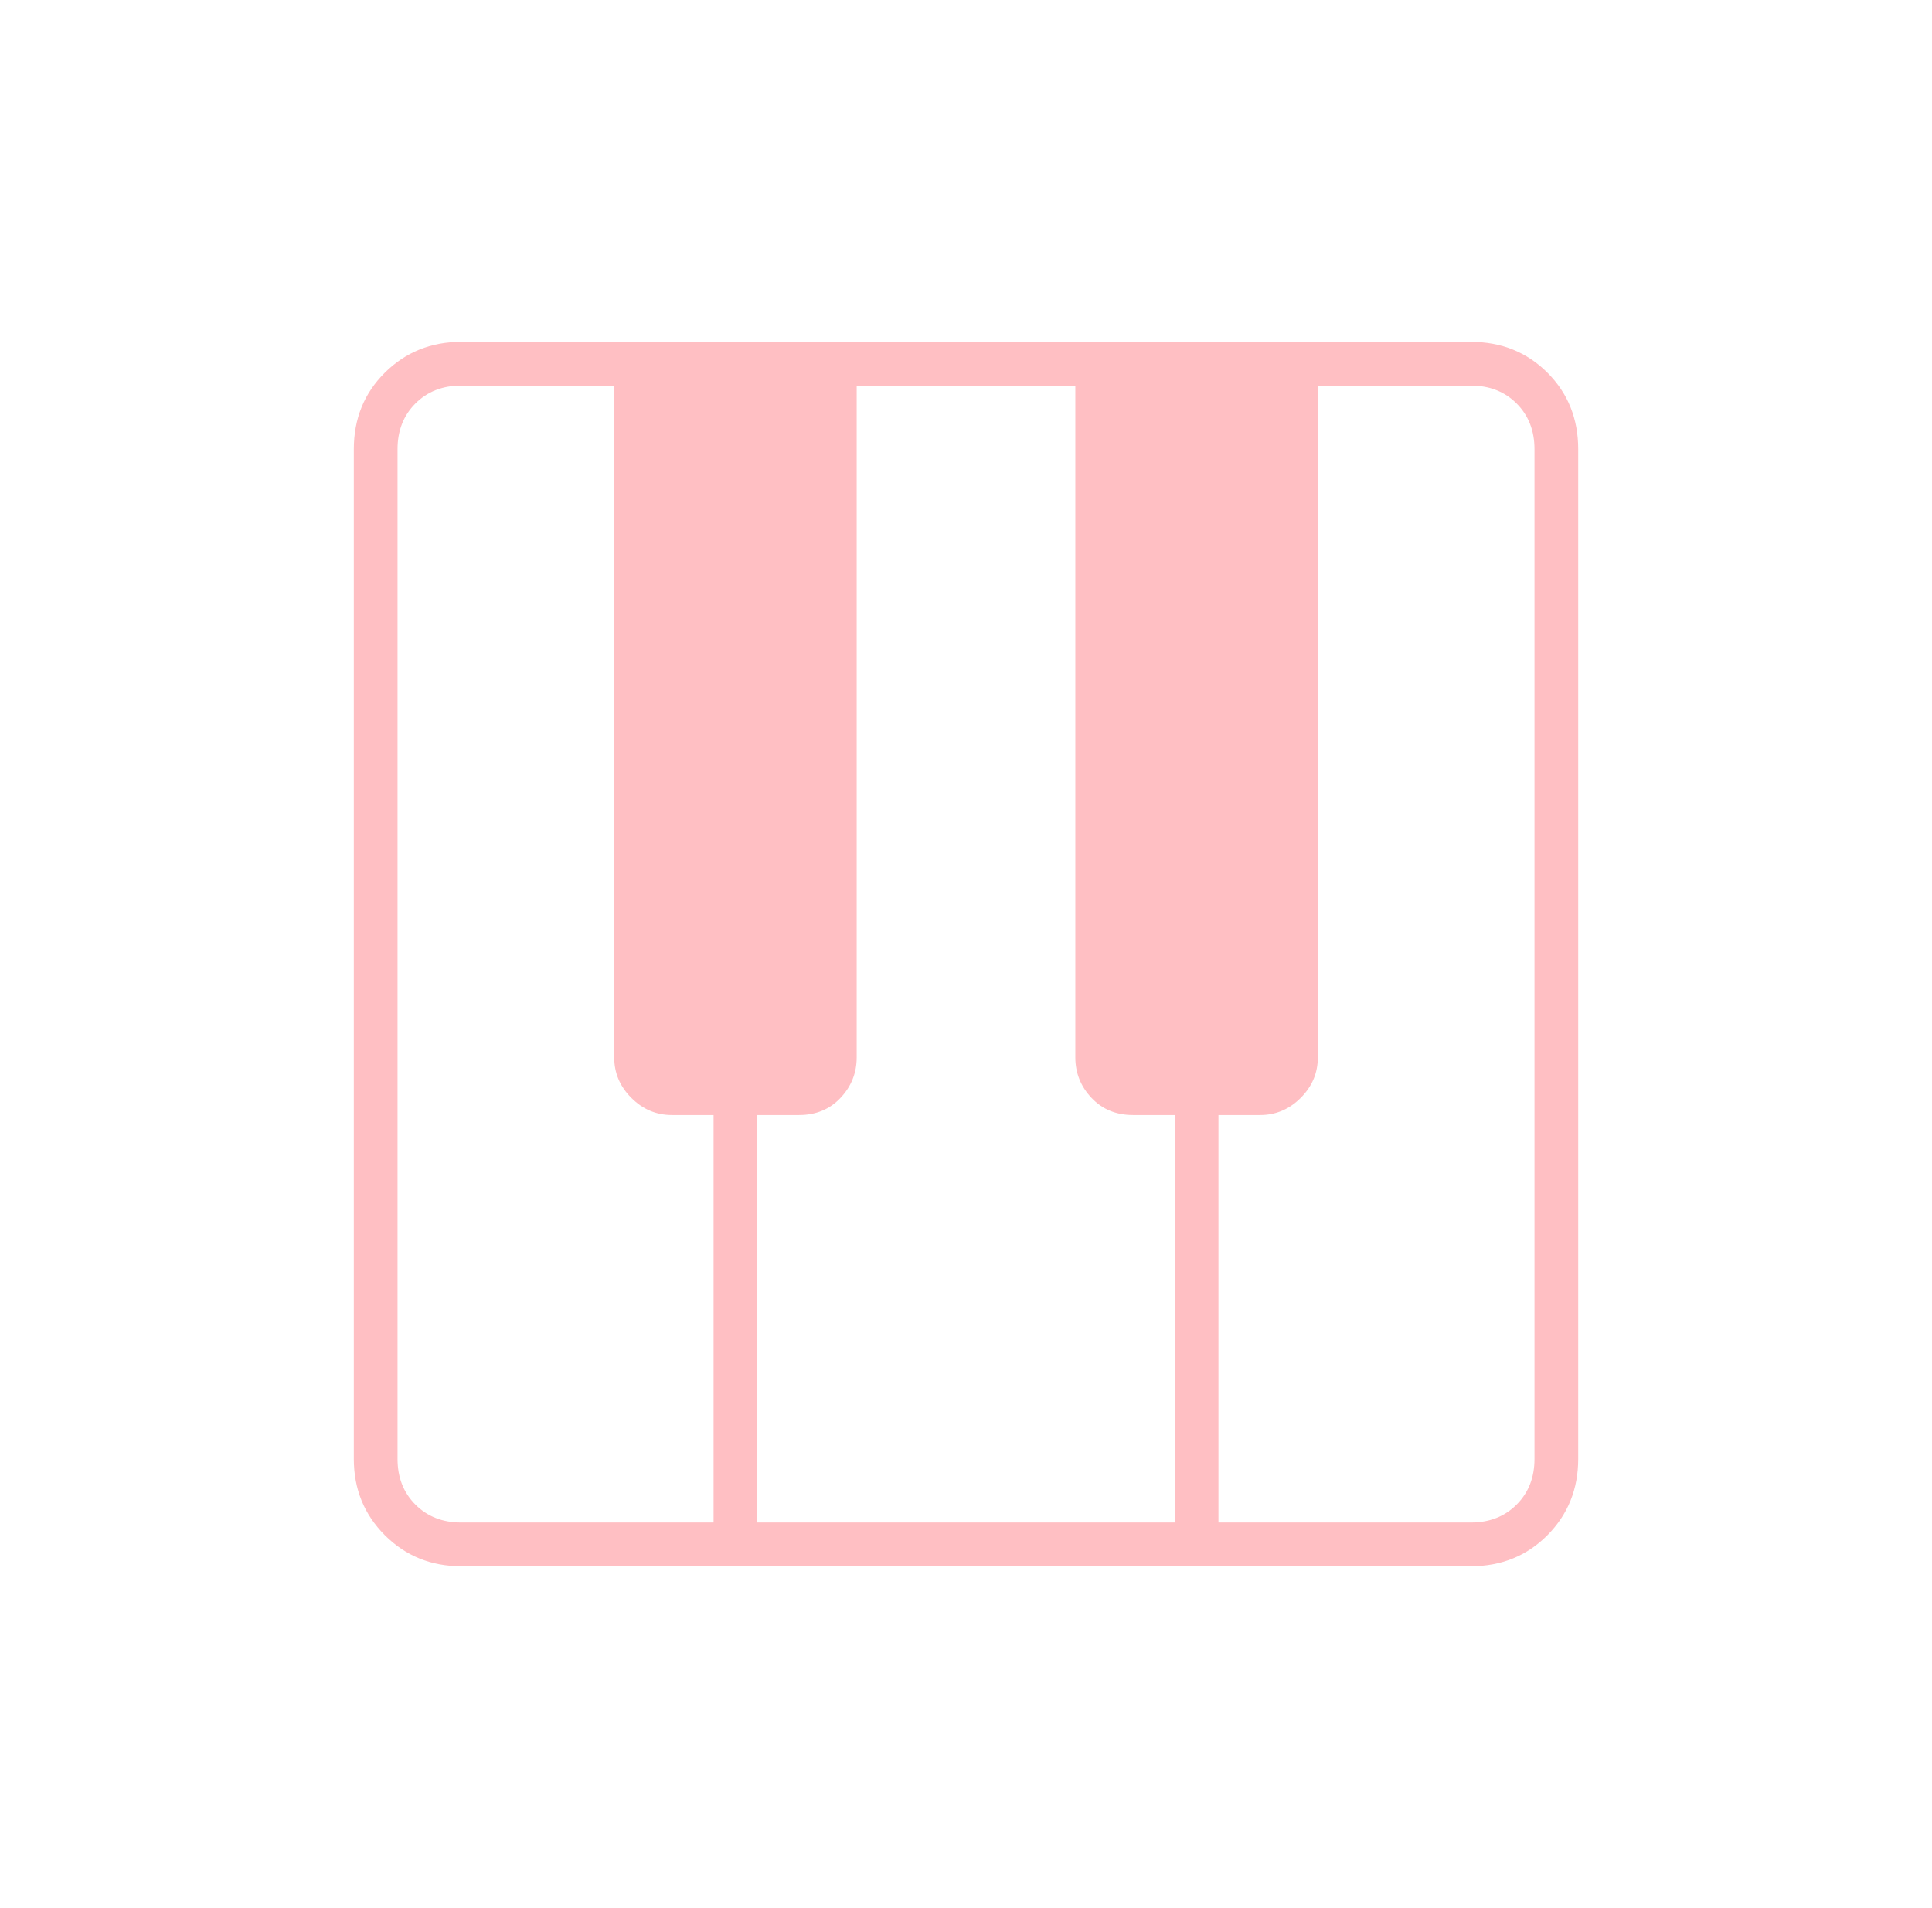 <svg width="81" height="80" viewBox="0 0 81 80" fill="none" xmlns="http://www.w3.org/2000/svg">
<mask id="mask0_65_250" style="mask-type:alpha" maskUnits="userSpaceOnUse" x="0" y="0" width="81" height="80">
<rect x="0.5" width="80" height="80" fill="#D9D9D9"/>
</mask>
<g mask="url(#mask0_65_250)">
<path d="M19.334 65.667C18.069 65.667 17.003 65.233 16.135 64.366C15.268 63.498 14.834 62.432 14.834 61.167V18.833C14.834 17.556 15.268 16.486 16.135 15.625C17.003 14.764 18.069 14.333 19.334 14.333H61.667C62.945 14.333 64.014 14.764 64.876 15.625C65.737 16.486 66.167 17.556 66.167 18.833V61.167C66.167 62.432 65.737 63.498 64.876 64.366C64.014 65.233 62.945 65.667 61.667 65.667H19.334ZM19.334 63.833H29.917V46.75H28.167C27.515 46.75 26.949 46.51 26.47 46.031C25.99 45.552 25.751 44.986 25.751 44.333V16.167H19.334C18.556 16.167 17.917 16.417 17.417 16.917C16.917 17.417 16.667 18.056 16.667 18.833V61.167C16.667 61.944 16.917 62.583 17.417 63.083C17.917 63.583 18.556 63.833 19.334 63.833ZM51.084 63.833H61.667C62.445 63.833 63.084 63.583 63.584 63.083C64.084 62.583 64.334 61.944 64.334 61.167V18.833C64.334 18.056 64.084 17.417 63.584 16.917C63.084 16.417 62.445 16.167 61.667 16.167H55.251V44.333C55.251 44.986 55.011 45.552 54.532 46.031C54.053 46.51 53.487 46.75 52.834 46.75H51.084V63.833ZM31.751 63.833H49.251V46.75H47.501C46.794 46.75 46.215 46.51 45.762 46.031C45.31 45.552 45.084 44.986 45.084 44.333V16.167H35.917V44.333C35.917 44.986 35.691 45.552 35.239 46.031C34.787 46.51 34.208 46.75 33.501 46.75H31.751V63.833Z" fill="#FFBFC3"/>
</g>
</svg>
